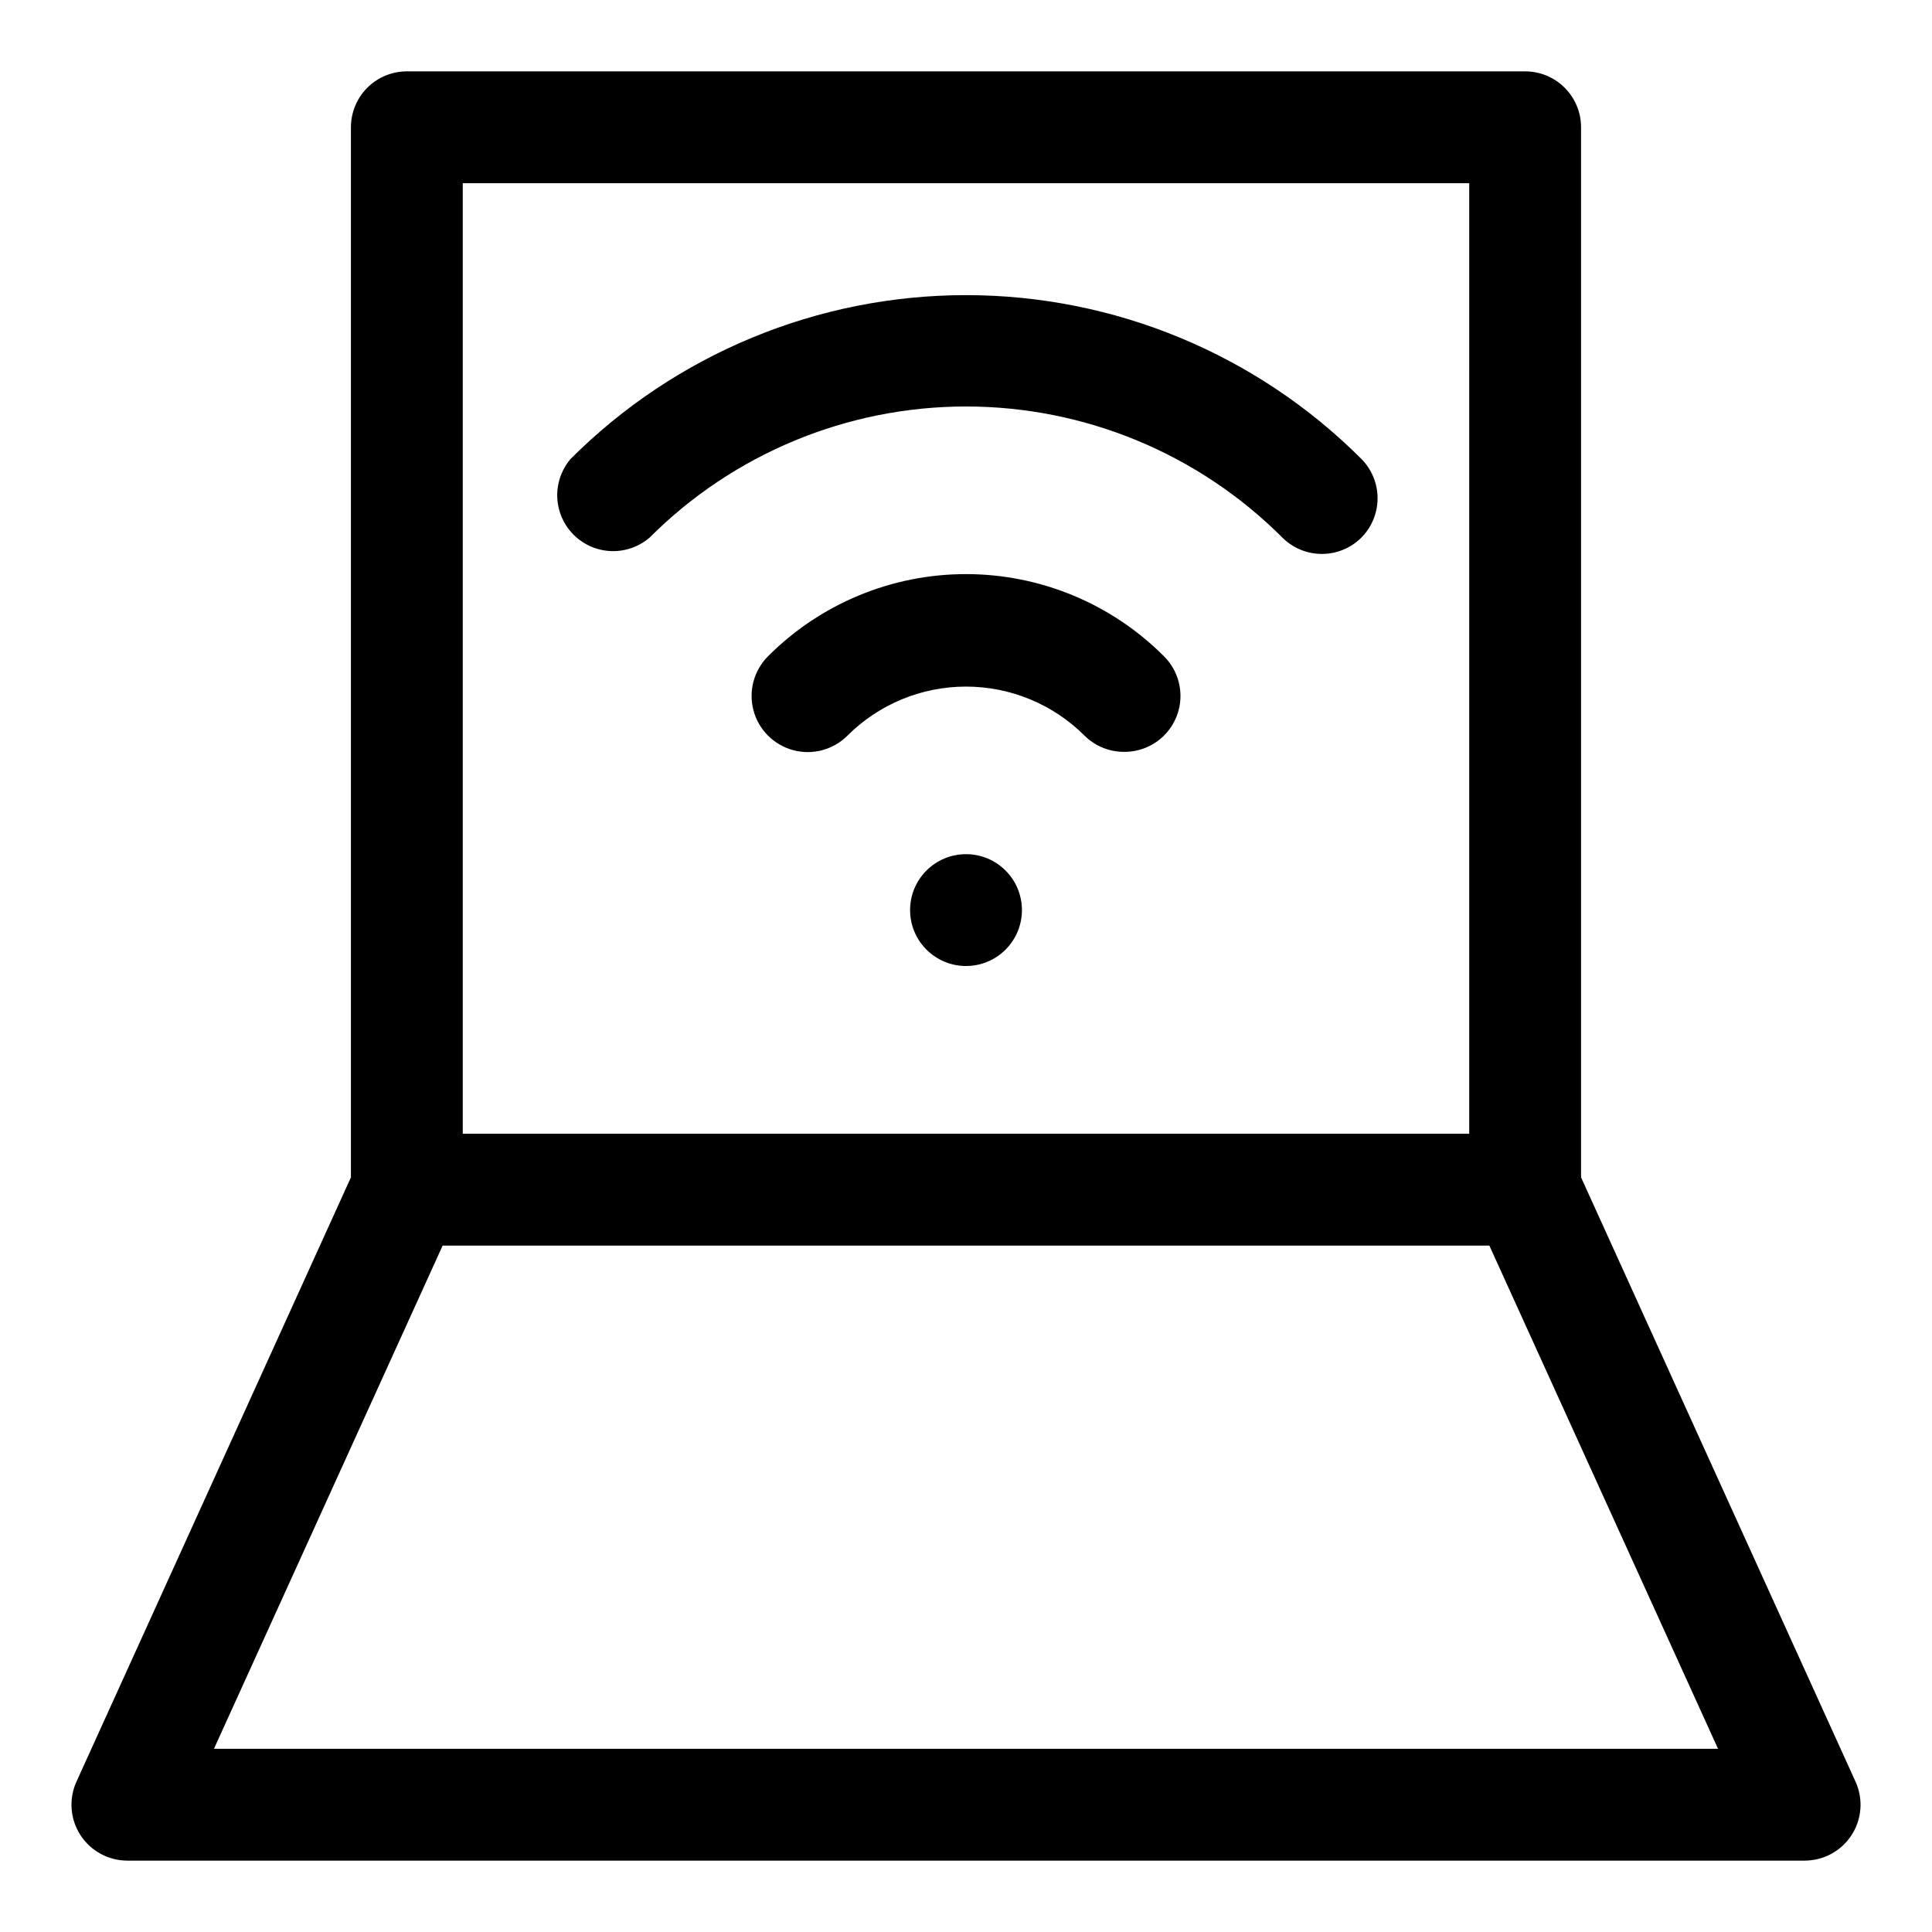 <?xml version="1.0" encoding="UTF-8"?>
<!-- Uploaded to: ICON Repo, www.svgrepo.com, Generator: ICON Repo Mixer Tools -->
<svg fill="#000000" width="800px" height="800px" version="1.1" viewBox="144 144 512 512" xmlns="http://www.w3.org/2000/svg">
 <g>
  <path d="m635.75 616.19-72.754-160.18v-278.28c0-3.93-1.562-7.699-4.34-10.48-2.781-2.777-6.547-4.34-10.477-4.34h-296.36c-3.93 0-7.699 1.562-10.48 4.34-2.777 2.781-4.34 6.551-4.34 10.48v278.28l-72.754 160.18c-2.055 4.566-1.664 9.863 1.035 14.078 2.723 4.238 7.41 6.809 12.449 6.816h444.54c5.039-0.008 9.727-2.578 12.449-6.816 2.703-4.215 3.094-9.512 1.035-14.078zm-235.75-423.64h133.36l-0.004 251.91h-266.72v-251.91zm0 414.9h-199.3l60.605-133.36 277.39 0.004 60.605 133.36z"/>
  <path d="m347.54 317.91c-3.758 3.758-5.227 9.238-3.852 14.371 1.375 5.137 5.387 9.145 10.523 10.523 5.133 1.375 10.609-0.094 14.371-3.852 8.332-8.324 19.633-13 31.414-13 11.777 0 23.078 4.676 31.414 13 2.793 2.773 6.582 4.32 10.52 4.297 3.938 0.023 7.723-1.523 10.52-4.297 2.805-2.781 4.383-6.57 4.383-10.52 0-3.953-1.578-7.738-4.383-10.523-13.898-13.934-32.773-21.766-52.453-21.766-19.684 0-38.559 7.832-52.457 21.766z"/>
  <path d="m316.13 286.49c22.234-22.258 52.406-34.766 83.871-34.766 31.461 0 61.633 12.508 83.867 34.766 2.777 2.762 6.531 4.309 10.449 4.309 3.914 0 7.668-1.547 10.445-4.309 2.758-2.773 4.309-6.531 4.309-10.445s-1.551-7.672-4.309-10.445c-27.789-27.781-65.473-43.387-104.76-43.387-39.293 0-76.977 15.605-104.77 43.387-3.266 3.812-4.379 9.023-2.953 13.84s5.191 8.582 10.008 10.008c4.816 1.422 10.023 0.312 13.84-2.957z"/>
  <path d="m414.82 385.18c0 8.184-6.633 14.82-14.816 14.82s-14.82-6.637-14.82-14.82c0-8.184 6.637-14.816 14.82-14.816s14.816 6.633 14.816 14.816"/>
 </g>
</svg>